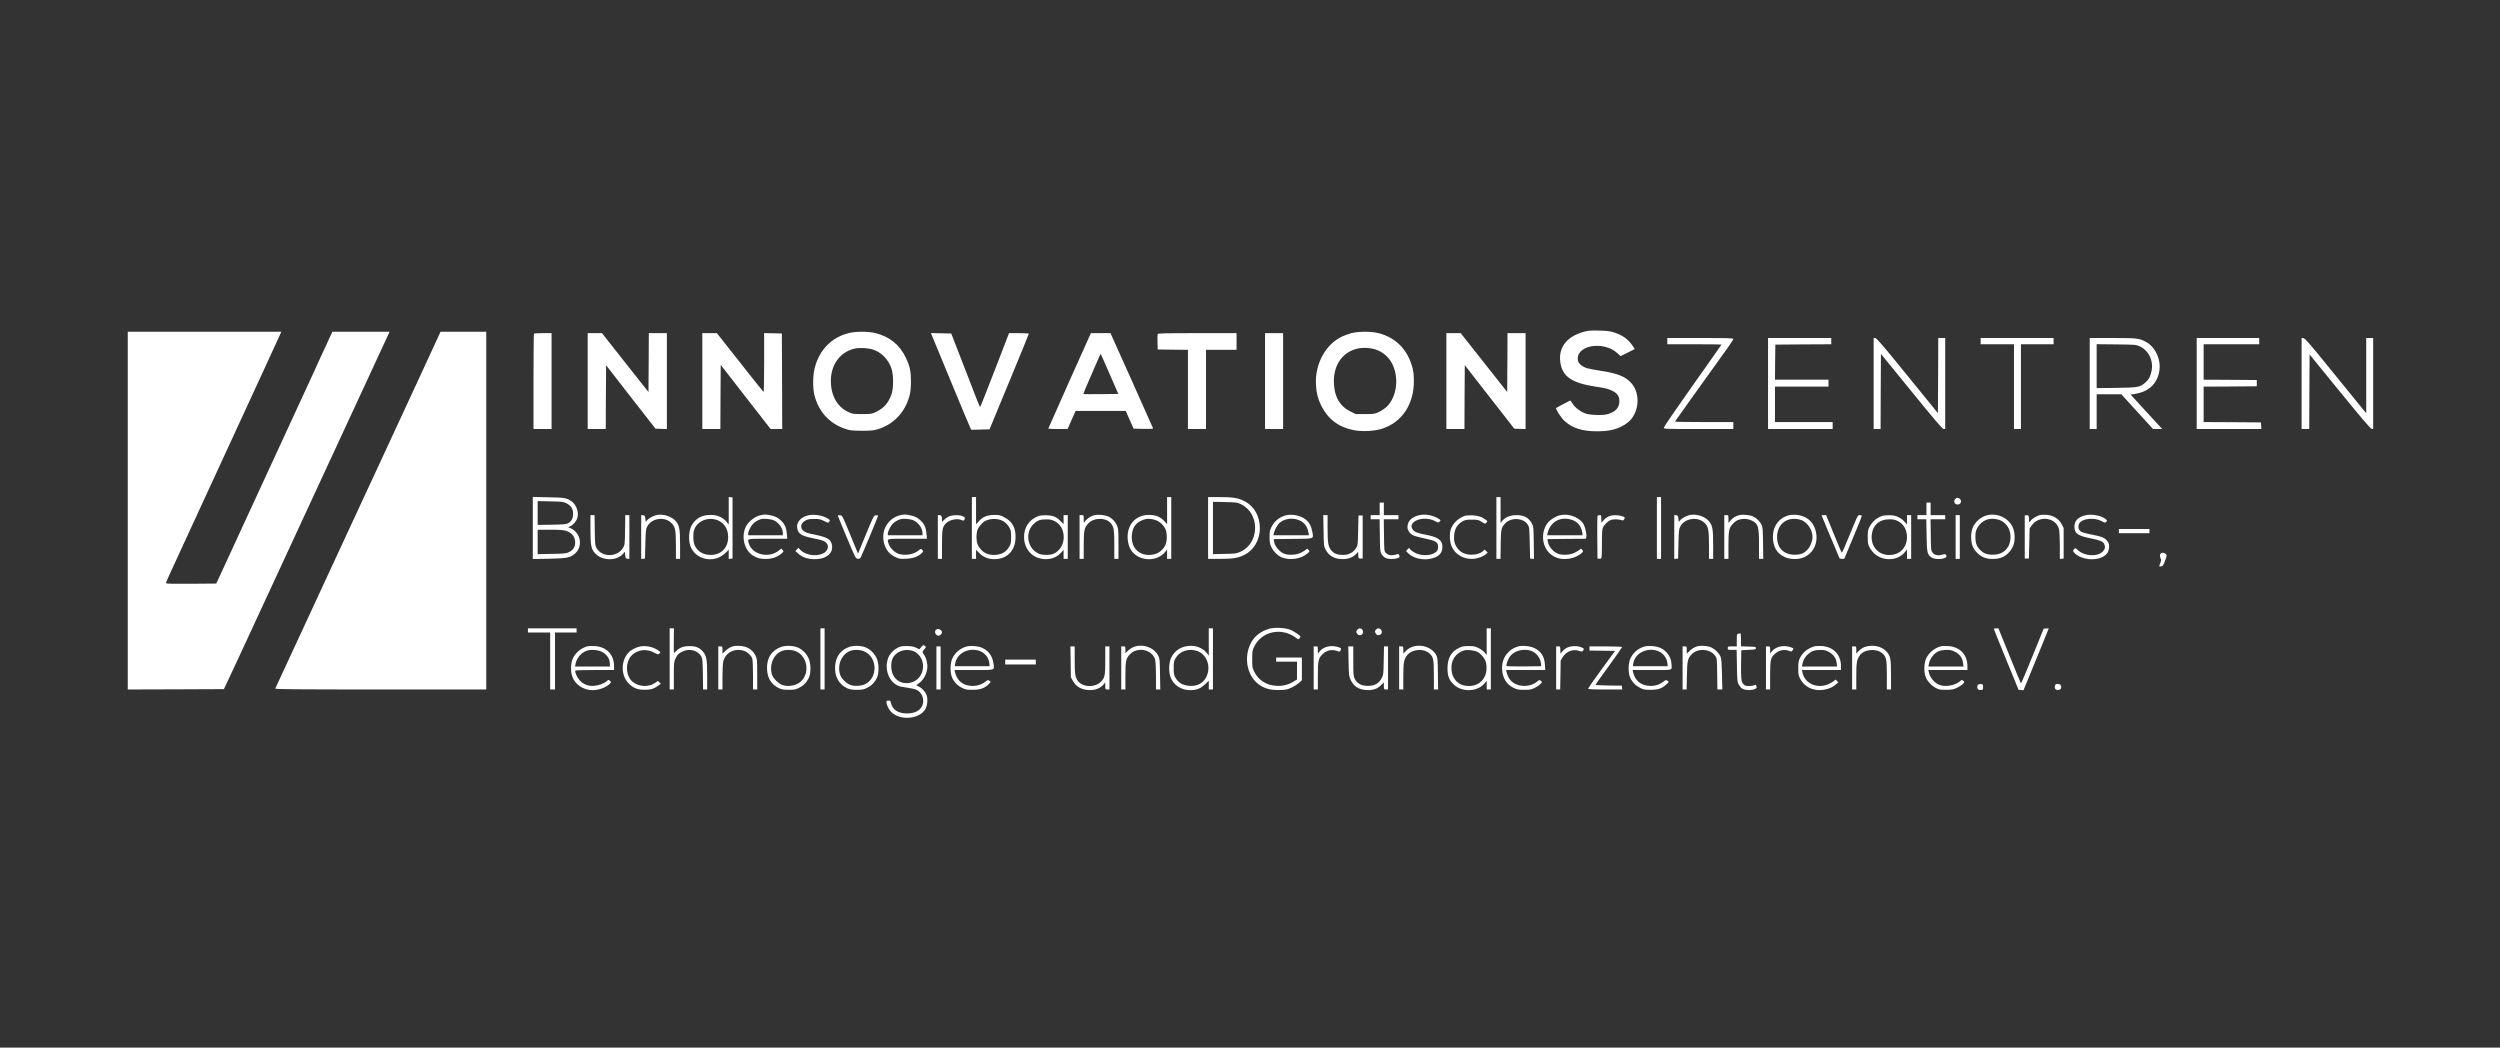 <svg width="10624" height="4452" viewBox="0 0 10624 4452" fill="none" xmlns="http://www.w3.org/2000/svg">
<rect x="0" y="0" width="10624" height="4452" fill="#333333" stroke="none"/>
<g clip-path="url(#clip0_443_93)">
<path d="M6731.11 1409.85C6658.19 1429.63 6621.88 1476.56 6630.73 1540.02C6639.29 1599.94 6679.45 1627.69 6780.42 1643.04C6826.47 1649.83 6835.92 1652.48 6856 1663.11C6874.6 1673.15 6881.68 1684.95 6881.68 1705.62C6881.68 1732.48 6865.15 1750.48 6831.79 1759.93C6811.42 1766.12 6756.8 1764.35 6737.02 1756.97C6716.06 1749.3 6693.91 1732.48 6683.58 1716.54C6678.56 1708.57 6673.84 1702.07 6672.95 1702.07C6671.18 1702.07 6615.68 1731.59 6613.02 1733.66C6609.18 1737.2 6633.09 1774.39 6648.15 1788.56C6681.51 1819.26 6724.32 1833.13 6787.21 1832.83C6843.89 1832.83 6880.8 1822.5 6914.46 1797.71C6965.53 1760.22 6974.39 1673.74 6931.87 1627.39C6906.19 1599.35 6873.12 1586.37 6799.02 1575.15C6777.17 1571.9 6752.37 1567.18 6743.81 1564.52C6723.73 1558.33 6708.38 1545.34 6705.72 1532.35C6693.62 1468 6813.48 1445.57 6873.71 1501.36L6887 1513.46L6917.11 1498.41L6947.23 1483.35L6941.91 1475.38C6922.43 1444.39 6899.1 1426.38 6863.67 1414.28C6841.83 1406.9 6833.56 1406.02 6796.07 1404.84C6760.05 1403.95 6749.71 1404.84 6731.11 1409.85Z" fill="white"/>
<path d="M542.952 2169.92V2929.98L747.256 2929.39L951.56 2928.5L977.245 2873.9C991.417 2843.79 1027.44 2766.16 1057.55 2701.22C1087.37 2636.29 1116.89 2572.53 1123.09 2559.54C1129 2546.55 1141.69 2519.4 1151.14 2499.03C1166.49 2465.68 1205.76 2380.67 1316.47 2141.88C1413.9 1932.01 1432.8 1891.28 1439.59 1876.22C1443.72 1867.37 1451.69 1849.95 1457.3 1837.85C1466.16 1818.67 1524.61 1692.63 1549.71 1638.61C1554.14 1628.87 1575.1 1583.71 1596.06 1538.25C1617.32 1492.8 1639.17 1445.27 1645.07 1432.58L1655.7 1409.85H1534.06H1412.42L1399.14 1438.49C1392.05 1454.43 1377.88 1485.12 1367.55 1506.97C1357.21 1528.51 1348.95 1546.81 1348.95 1547.11C1348.95 1547.7 1343.63 1559.8 1336.84 1574.26C1310.27 1631.23 1146.42 1986.32 1019.17 2262.9C985.807 2335.21 949.788 2413.43 938.864 2437.05L919.084 2479.85L812.208 2480.73C727.77 2481.32 705.332 2480.73 705.332 2477.78C705.332 2475.71 711.827 2460.07 719.799 2442.95C727.475 2425.83 756.999 2362.07 785.046 2301.27C812.798 2240.46 843.503 2174.05 852.951 2153.68C862.398 2133.32 874.208 2107.34 879.522 2096.12C884.836 2084.61 896.646 2058.93 906.093 2038.57C915.541 2018.2 958.645 1924.63 1002.05 1830.47C1045.44 1736.31 1105.08 1607.32 1134.02 1544.16C1163.24 1480.7 1189.23 1424.61 1191.29 1419.3L1195.43 1409.85H869.189H542.952V2169.92Z" fill="white"/>
<path d="M1842.58 1473.91C1826.35 1509.33 1794.76 1577.51 1772.61 1625.33C1750.47 1673.15 1728.92 1719.78 1724.78 1728.64C1716.52 1746.64 1651.27 1886.85 1621.45 1951.49C1610.82 1974.22 1590.45 2017.9 1576.28 2048.9C1562.11 2079.6 1544.69 2116.79 1537.9 2131.55C1531.11 2146.01 1505.72 2200.61 1481.8 2252.56C1441.65 2339.05 1371.68 2490.18 1351.9 2532.98C1347.47 2542.72 1322.97 2595.26 1297.87 2649.57C1272.78 2703.88 1233.81 2787.71 1211.66 2835.53C1189.52 2883.34 1170.63 2924.37 1169.74 2926.14C1168.56 2929.09 1259.2 2929.98 1617.32 2929.98H2066.37V2169.92V1409.85H1969.24H1872.11L1842.58 1473.91Z" fill="white"/>
<path d="M3605.44 1415.76C3533.11 1434.65 3482.92 1486.01 3462.55 1562.16C3453.99 1593.16 3453.39 1649.53 3461.07 1679.94C3478.79 1749.6 3525.14 1800.07 3591.27 1822.21C3612.82 1829.59 3619.02 1830.18 3662.13 1830.47C3703.46 1830.47 3712.02 1829.59 3731.51 1823.68C3797.94 1803.02 3846.06 1751.96 3864.95 1682.3C3869.38 1664.88 3871.15 1650.12 3871.15 1622.38C3871.45 1579.28 3866.73 1556.55 3849.6 1520.54C3823.62 1465.64 3781.4 1431.11 3721.17 1415.76C3690.17 1407.79 3635.56 1407.79 3605.44 1415.76ZM3711.73 1486.01C3747.16 1498.7 3774.91 1527.33 3788.19 1565.41C3797.64 1593.45 3797.64 1650.42 3788.19 1676.69C3774.61 1713.58 3755.72 1734.84 3722.65 1750.48C3704.05 1759.34 3701.98 1759.63 3663.6 1759.63C3624.93 1759.63 3623.16 1759.34 3603.67 1750.19C3557.61 1728.34 3531.04 1680.53 3530.75 1619.43C3530.75 1549.77 3569.72 1496.04 3631.13 1481.58C3652.38 1476.56 3690.77 1478.92 3711.73 1486.01Z" fill="white"/>
<path d="M5742.66 1415.76C5730.85 1419.01 5712.84 1425.5 5702.8 1430.22C5631.65 1464.46 5587.07 1547.99 5592.39 1637.14C5594.75 1672.56 5600.36 1694.4 5615.12 1724.51C5642.28 1780 5688.34 1815.12 5750.63 1827.52C5788.13 1835.19 5841.56 1832.54 5874.93 1821.32C5958.18 1793.58 6008.08 1718.31 6008.37 1620.9C6008.37 1594.04 6006.9 1579.87 6002.17 1561.87C5981.8 1485.71 5931.61 1434.35 5858.39 1415.76C5827.69 1407.79 5773.07 1407.79 5742.66 1415.76ZM5829.16 1480.99C5866.96 1487.78 5899.14 1511.98 5916.26 1545.63C5946.08 1604.96 5936.34 1685.25 5893.82 1727.75C5886.44 1734.84 5871.68 1745.17 5860.76 1750.19C5841.56 1759.34 5839.79 1759.63 5801.12 1759.63H5760.97L5738.53 1748.41C5691.88 1725.69 5668.56 1682.3 5668.26 1619.43C5668.26 1524.38 5738.23 1464.17 5829.16 1480.99Z" fill="white"/>
<path d="M2269.2 1417.82C2268.02 1418.71 2267.13 1510.51 2267.13 1621.49V1823.09H2305.51H2343.9V1619.43V1415.76H2307.58C2287.51 1415.76 2270.09 1416.64 2269.2 1417.82Z" fill="white"/>
<path d="M2497.42 1619.43V1823.09H2535.8H2574.18L2574.77 1687.61L2575.66 1552.13L2680.47 1687.02L2785.57 1821.62L2809.78 1822.5L2833.99 1823.39V1619.43V1415.76H2795.61H2757.23L2756.64 1540.91L2755.75 1666.06L2656.85 1540.91L2558.24 1415.76H2527.83H2497.42V1619.43Z" fill="white"/>
<path d="M2984.56 1619.43V1823.09H3022.94H3061.32L3061.91 1687.02L3062.8 1550.65L3168.79 1687.02L3274.78 1823.09H3299.28H3324.08L3323.49 1620.02L3322.6 1417.23L3285.11 1416.35L3247.32 1415.46V1541.21C3247.32 1619.72 3246.14 1666.36 3244.66 1665.18C3242.89 1664.29 3210.12 1623.26 3171.44 1574.26C3133.06 1525.27 3089.07 1469.48 3073.72 1450.29L3046.26 1415.76H3015.56H2984.56V1619.43Z" fill="white"/>
<path d="M3960.02 1425.2C3962.38 1430.52 3998.99 1519.36 4041.51 1622.38C4084.02 1725.39 4120.92 1813.65 4123.29 1818.08L4127.42 1826.34L4166.39 1825.45L4205.07 1824.57L4288.62 1622.67C4334.68 1511.69 4372.17 1419.6 4372.17 1418.12C4372.17 1416.94 4353.28 1415.76 4330.25 1415.76H4288.03L4227.8 1571.61C4194.73 1657.21 4166.69 1728.05 4165.8 1729.23C4164.62 1730.41 4158.12 1716.54 4151.33 1698.24C4144.25 1680.23 4117.09 1609.39 4090.52 1541.21L4042.39 1417.23L3999.29 1416.35L3956.18 1415.46L3960.02 1425.2Z" fill="white"/>
<path d="M4545.18 1617.65C4495.58 1728.64 4454.84 1820.44 4454.84 1821.32C4454.84 1822.21 4473.14 1823.09 4495.88 1823.09H4536.91L4553.74 1784.72L4570.87 1746.35H4677.45H4784.03L4800.56 1784.13L4817.39 1821.62L4859.31 1822.5C4892.38 1823.09 4900.94 1822.5 4899.76 1819.55C4899.17 1817.48 4858.13 1725.69 4808.83 1615.59L4719.07 1415.76H4677.45H4635.82L4545.18 1617.65ZM4715.83 1590.2L4752.44 1674.03L4678.33 1674.92C4637.88 1675.21 4603.93 1675.21 4603.64 1674.62C4603.05 1674.03 4616.92 1640.38 4634.93 1599.65C4652.65 1558.92 4669.18 1520.54 4671.84 1514.64C4674.2 1508.44 4677.15 1504.01 4678.04 1504.9C4678.92 1505.79 4695.75 1544.16 4715.83 1590.2Z" fill="white"/>
<path d="M4919.54 1419.89C4918.65 1422.25 4918.36 1437.9 4918.95 1454.72L4919.84 1485.12L4984.2 1486.01L5048.26 1486.6V1654.85V1823.09H5086.64H5125.02V1654.85V1486.6H5189.98H5254.93V1451.18V1415.76H5088.12C4947 1415.76 4921.02 1416.35 4919.54 1419.89Z" fill="white"/>
<path d="M5375.98 1619.43V1823.09H5414.36H5452.74V1619.43V1415.76H5414.36H5375.98V1619.43Z" fill="white"/>
<path d="M6146.54 1619.43V1823.09H6184.92H6223.3L6223.89 1687.61L6224.78 1551.83L6329.88 1686.72L6434.99 1821.62L6458.9 1822.5L6483.11 1823.39V1619.43V1415.76H6444.73H6406.35L6405.76 1540.91L6404.88 1665.77L6306.27 1540.91L6207.36 1415.76H6176.95H6146.54V1619.43Z" fill="white"/>
<path d="M7085.4 1449.7V1462.99H7200.54C7264.01 1462.99 7315.68 1463.58 7315.68 1464.17C7315.68 1465.05 7260.47 1543.27 7193.16 1638.32C7125.84 1733.36 7070.63 1813.94 7070.63 1817.19C7070.63 1823.09 7071.82 1823.09 7218.25 1823.09H7365.87V1808.33V1793.58H7241.87C7173.67 1793.58 7117.87 1792.69 7117.87 1791.8C7117.87 1790.62 7215.89 1653.37 7342.84 1476.86C7355.54 1459.15 7365.87 1442.91 7365.87 1440.55C7365.87 1437.01 7344.32 1436.42 7225.63 1436.42H7085.4V1449.7Z" fill="white"/>
<path d="M7513.49 1629.76V1823.09H7650.77H7788.06V1808.33V1793.58H7665.54H7543.01V1718.31V1643.04H7656.68H7770.35V1628.28V1613.52H7656.68H7543.01L7543.6 1538.84L7544.49 1464.46L7663.47 1463.58L7782.15 1462.99V1449.7V1436.42H7647.82H7513.49V1629.76Z" fill="white"/>
<path d="M7962.25 1629.76V1823.09H7977.01H7991.77L7992.36 1663.41L7993.25 1504.01L8123.15 1663.41C8224.42 1787.97 8254.53 1823.09 8259.85 1823.09H8266.34V1629.76V1436.42H8251.58H8236.82L8236.23 1596.11L8235.34 1755.79L8105.74 1596.11C8001.22 1467.41 7974.65 1436.42 7969.04 1436.42H7962.25V1629.76Z" fill="white"/>
<path d="M8416.91 1449.7V1462.99H8487.77H8558.63V1643.04V1823.09H8573.39H8588.15V1643.04V1462.99H8657.53H8726.91V1449.7V1436.42H8571.91H8416.91V1449.7Z" fill="white"/>
<path d="M8880.43 1629.76V1823.09H8895.2H8909.96V1749.3V1675.51H8962.51H9014.77L9082.08 1749.3L9149.39 1823.09H9169.18H9188.66L9179.51 1813.35C9174.49 1808.33 9144.38 1775.28 9112.49 1740.45L9054.33 1676.98L9075.29 1673.44C9131.98 1664 9167.4 1630.05 9176.26 1576.92C9184.23 1528.51 9159.73 1474.79 9119.58 1452.95C9091.23 1437.6 9082.08 1436.42 8977.27 1436.42H8880.43V1629.76ZM9091.82 1471.25C9131.09 1488.96 9152.35 1532.65 9143.19 1576.92C9138.18 1600.24 9131.09 1613.82 9116.33 1626.21C9093.59 1645.7 9086.51 1646.88 8993.51 1648.35L8909.96 1649.24V1555.96V1462.69L8993.51 1463.58C9073.22 1464.46 9077.36 1464.76 9091.82 1471.25Z" fill="white"/>
<path d="M9335.1 1629.76V1823.09H9472.68H9609.96L9609.08 1808.92L9608.19 1795.05L9486.55 1794.17L9364.62 1793.58V1718.31V1643.04L9477.7 1642.45L9590.48 1641.56V1628.28V1615L9477.7 1614.11L9364.62 1613.52V1538.25V1462.99H9482.72H9600.81V1449.7V1436.42H9467.95H9335.1V1629.76Z" fill="white"/>
<path d="M9780.91 1629.46V1823.09H9797.14H9813.38L9813.97 1664.88L9814.86 1506.38L9943.29 1664C10033 1774.09 10073.8 1821.91 10078.5 1822.5L10085 1823.39V1630.05V1436.42H10070.2H10055.5V1596.11V1756.09L10030.4 1725.39C10016.8 1708.57 9958.64 1636.84 9901.07 1566.29C9815.45 1460.62 9795.37 1437.6 9788.88 1437.01L9780.91 1436.12V1629.46Z" fill="white"/>
<path d="M2264.18 2243.71V2375.65L2332.97 2374.47C2412.39 2372.7 2425.38 2370.04 2446.05 2349.97C2477.93 2319.57 2467.01 2263.78 2425.68 2245.19L2414.46 2240.17L2423.61 2236.33C2435.12 2231.61 2448.7 2215.96 2453.13 2202.09C2461.1 2177.89 2449.59 2144.24 2428.04 2129.77C2407.67 2115.9 2399.4 2114.43 2330.02 2113.25L2264.18 2111.77V2243.71ZM2406.78 2138.63C2426.27 2148.08 2435.42 2162.24 2435.42 2183.2C2435.42 2202.68 2428.33 2215.96 2414.16 2223.64C2405.9 2228.07 2395.27 2228.95 2344.78 2229.84L2284.85 2230.72V2180.25V2129.48L2338.88 2130.66C2388.18 2131.55 2393.79 2132.14 2406.78 2138.63ZM2404.71 2255.52C2430.1 2263.49 2444.28 2281.2 2444.28 2305.4C2444.28 2324.59 2436.01 2337.28 2418.3 2346.13C2405.3 2352.33 2399.99 2352.92 2344.78 2353.81L2284.85 2354.99V2303.04V2251.09H2337.4C2376.08 2251.09 2394.09 2252.27 2404.71 2255.52Z" fill="white"/>
<path d="M3096.75 2170.21V2228.66L3086.42 2216.26C3070.77 2198.25 3048.63 2188.51 3022.35 2188.22C2983.08 2187.63 2955.92 2202.68 2938.8 2233.67C2927.58 2254.34 2924.92 2291.82 2932.89 2317.21C2952.67 2380.37 3037.11 2397.49 3084.94 2347.91L3096.75 2336.1V2355.58V2375.36L3105.02 2374.47L3112.99 2373.59V2243.71V2113.84L3105.02 2112.95L3096.75 2112.06V2170.21ZM3054.53 2213.01C3079.62 2225.11 3094.09 2250.2 3094.39 2281.79C3094.68 2327.24 3064.86 2358.24 3020.28 2358.24C2986.92 2358.24 2960.64 2341.41 2950.61 2313.37C2945.59 2298.91 2944.7 2269.39 2949.13 2254.34C2960.94 2213.01 3012.61 2192.94 3054.53 2213.01Z" fill="white"/>
<path d="M4130.08 2243.71V2375.06H4138.93H4147.79V2355.87V2336.39L4162.55 2351.15C4179.68 2368.27 4200.05 2376.24 4226.03 2376.24C4277.99 2375.95 4312.53 2342.59 4315.49 2289.76C4318.14 2245.19 4302.79 2215.96 4267.95 2198.25C4250.24 2189.1 4245.51 2187.92 4225.14 2188.22C4195.91 2188.22 4175.84 2196.48 4159.6 2215.08L4147.79 2228.36V2170.21V2112.36H4138.93H4130.08V2243.71ZM4256.73 2211.54C4270.31 2217.14 4282.42 2228.66 4290.39 2243.71C4295.7 2253.16 4296.89 2260.53 4296.89 2282.08C4296.89 2303.63 4295.7 2311.01 4290.39 2320.45C4276.81 2345.84 4255.55 2357.94 4224.55 2358.24C4200.64 2358.53 4182.92 2351.15 4168.16 2334.62C4154.88 2319.86 4149.56 2305.11 4149.56 2282.08C4149.56 2272.34 4151.33 2259.35 4153.4 2252.86C4157.83 2239.58 4174.66 2220.1 4186.47 2213.9C4207.13 2203.57 4234.89 2202.39 4256.73 2211.54Z" fill="white"/>
<path d="M4959.69 2169.92V2227.48L4947.88 2214.49C4931.05 2196.19 4910.98 2188.22 4882.34 2188.22C4824.77 2187.92 4787.27 2231.61 4792.29 2292.41C4794.65 2320.75 4805.87 2343.18 4825.06 2357.65C4862.85 2386.28 4920.43 2381.55 4949.36 2347.9L4959.69 2335.51V2355.28V2375.06H4968.55H4977.41V2243.71V2112.36H4968.55H4959.69V2169.92ZM4916 2212.13C4931.05 2218.92 4943.16 2230.43 4951.72 2246.66C4960.58 2263.19 4960.58 2300.68 4951.72 2317.5C4937.25 2344.66 4913.93 2358.24 4882.64 2358.24C4835.1 2358.24 4805.28 2323.11 4810.01 2272.64C4813.55 2235.74 4831.56 2215.37 4869.64 2205.63C4879.98 2202.98 4903.01 2206.22 4916 2212.13Z" fill="white"/>
<path d="M5133.88 2243.71V2375.06H5180.53C5236.03 2375.06 5259.06 2371.81 5283.57 2360.3C5333.17 2337.57 5360.62 2282.67 5352.36 2223.93C5346.16 2179.95 5322.83 2146.3 5286.22 2128.59C5259.65 2115.61 5238.4 2112.36 5180.53 2112.36H5133.88V2243.71ZM5272.64 2142.17C5354.42 2180.54 5354.13 2306.58 5272.05 2344.36C5254.34 2352.63 5251.39 2352.92 5204.15 2353.81L5154.55 2354.99V2243.71V2132.43L5205.63 2133.61C5252.86 2134.5 5257.59 2135.09 5272.64 2142.17Z" fill="white"/>
<path d="M6359.11 2243.71V2375.06H6367.68H6376.53L6377.42 2313.66C6378.3 2248.43 6379.48 2242.53 6395.72 2225.11C6420.52 2197.37 6473.96 2200.02 6492.26 2229.54C6499.06 2240.17 6499.35 2244 6500.83 2307.17L6502.3 2373.58L6510.57 2374.47L6518.84 2375.36L6517.95 2306.58C6517.06 2242.82 6516.47 2236.92 6510.57 2226C6496.69 2199.73 6477.21 2189.1 6444.14 2189.1C6418.75 2189.1 6397.49 2197.66 6384.8 2212.42L6376.83 2222.16V2167.26V2112.36H6367.97H6359.11V2243.71Z" fill="white"/>
<path d="M7041.11 2243.71V2375.06H7049.97H7058.83V2243.71V2112.36H7049.97H7041.11V2243.71Z" fill="white"/>
<path d="M8309.45 2120.03C8302.66 2126.53 8303.54 2138.04 8310.92 2141.88C8326.28 2150.14 8341.04 2133.61 8329.82 2121.21C8323.32 2114.13 8315.65 2113.54 8309.45 2120.03Z" fill="white"/>
<path d="M5863.12 2162.54V2189.1H5843.93H5824.74V2197.96V2206.81H5843.63H5862.82L5863.71 2275.29C5864.59 2338.16 5865.18 2344.95 5870.5 2354.4C5874.04 2360.01 5880.83 2367.09 5886.15 2370.04C5897.07 2376.54 5921.87 2377.42 5938.11 2372.11C5947.26 2369.16 5948.74 2367.68 5946.96 2362.37C5944.31 2353.22 5944.31 2353.22 5929.84 2357.35C5912.72 2362.07 5898.55 2359.42 5889.39 2349.68C5882.31 2342.3 5882.31 2341.41 5881.42 2274.41L5880.54 2206.81H5911.54H5942.83V2197.96V2189.1H5911.83H5880.83V2162.54V2135.97H5871.97H5863.12V2162.54Z" fill="white"/>
<path d="M8186.63 2162.54V2189.1H8167.44H8148.25V2197.96V2206.81H8167.14H8186.04L8187.22 2273.82C8188.1 2349.38 8190.17 2357.65 8209.07 2369.45C8220.88 2376.54 8244.5 2378.01 8261.32 2372.4C8272.25 2368.57 8274.31 2365.32 8269.59 2357.65C8267.52 2354.4 8264.57 2354.4 8252.17 2357.35C8233.57 2362.37 8220.58 2359.12 8212.02 2347.61C8206.11 2339.64 8205.82 2334.92 8204.93 2272.93L8204.05 2206.81H8235.05H8266.34V2197.96V2189.1H8235.34H8204.34V2162.54V2135.97H8195.49H8186.63V2162.54Z" fill="white"/>
<path d="M2784.68 2190.28C2768.45 2195.6 2752.21 2205.93 2747.48 2213.6C2744.24 2219.51 2743.94 2218.92 2742.47 2205.34C2740.99 2191.76 2740.4 2190.58 2733.02 2189.69L2724.75 2188.81V2282.08V2375.36L2733.02 2374.47L2740.99 2373.58L2742.47 2311.6C2743.94 2254.04 2744.53 2248.73 2750.73 2236.92C2769.63 2201.5 2824.54 2193.83 2853.47 2222.75C2869.71 2238.99 2872.37 2252.56 2872.37 2320.45V2375.06H2881.23H2890.08V2317.5C2890.08 2251.97 2887.43 2235.15 2874.44 2217.73C2856.43 2193.83 2813.91 2180.84 2784.68 2190.28Z" fill="white"/>
<path d="M3233.44 2189.1C3208.94 2194.12 3180.89 2215.37 3169.67 2237.81C3148.42 2280.61 3163.47 2339.64 3201.26 2361.78C3219.57 2372.4 3230.79 2375.36 3254.7 2375.36C3279.8 2375.36 3303.41 2367.39 3319.95 2353.22C3331.17 2343.48 3331.46 2343.18 3325.85 2337.28L3320.54 2331.08L3309.61 2339.64C3267.4 2373.58 3196.83 2357.35 3182.66 2310.42C3176.17 2287.99 3169.97 2289.46 3262.38 2289.46H3345.63L3343.86 2269.09C3341.8 2244 3335.89 2229.25 3321.72 2214.78C3307.84 2200.32 3294.56 2193.53 3272.41 2189.4C3253.22 2185.86 3251.16 2185.86 3233.44 2189.1ZM3290.42 2212.13C3311.98 2223.05 3327.03 2246.07 3327.03 2267.91V2274.7H3253.22H3179.41V2267.91C3179.71 2258.47 3190.34 2236.33 3199.49 2226.59C3207.76 2218.03 3219.57 2210.65 3232.56 2206.52C3245.25 2202.39 3277.43 2205.34 3290.42 2212.13Z" fill="white"/>
<path d="M3438.63 2189.1C3405.57 2195.01 3383.72 2218.33 3387.56 2243.12C3391.4 2268.5 3404.98 2277.36 3456.35 2287.69C3498.57 2296.25 3504.47 2298.61 3513.03 2309.24C3518.05 2315.44 3518.94 2319.86 3517.76 2327.83C3511.85 2364.73 3435.68 2370.93 3401.73 2337.28L3392.87 2328.13L3386.38 2334.92L3379.88 2341.71L3393.17 2353.51C3411.18 2369.16 3433.61 2376.54 3464.61 2376.24C3515.39 2375.65 3545.21 2347.31 3533.99 2309.83C3527.79 2289.17 3511.26 2281.49 3445.72 2268.5C3423.58 2264.37 3409.7 2255.81 3405.86 2244.3C3402.02 2232.2 3407.93 2220.69 3422.39 2212.42C3432.73 2206.52 3438.93 2205.34 3459.89 2205.34C3482.03 2205.34 3487.05 2206.52 3502.4 2214.19C3518.94 2222.46 3519.82 2222.75 3523.66 2217.14C3528.98 2209.77 3525.73 2206.52 3504.77 2197.07C3485.87 2188.81 3459.3 2185.56 3438.63 2189.1Z" fill="white"/>
<path d="M3826.87 2189.1C3799.12 2194.71 3774.32 2214.78 3761.62 2242.23C3750.4 2266.14 3750.7 2298.61 3762.51 2324.29C3771.96 2345.54 3784.95 2357.94 3807.68 2368.57C3821.85 2375.06 3826.57 2375.65 3850.78 2374.47C3880.6 2373.29 3903.63 2364.73 3917.51 2349.97C3924 2342.89 3924.3 2342.3 3919.28 2336.98C3913.96 2331.08 3913.67 2331.08 3903.04 2339.64C3882.37 2356.47 3847.24 2362.07 3818.9 2353.81C3802.96 2349.09 3781.11 2327.24 3776.38 2311.3C3769.59 2287.69 3763.1 2289.46 3855.8 2289.46H3939.06L3937.29 2269.1C3935.22 2244.01 3929.32 2229.25 3915.15 2214.78C3901.27 2200.32 3887.98 2193.53 3865.84 2189.4C3846.65 2185.86 3844.58 2185.86 3826.87 2189.1ZM3883.85 2212.13C3905.4 2223.05 3920.46 2246.07 3920.46 2267.91V2274.7H3846.65H3772.84V2267.91C3773.14 2258.47 3783.77 2236.33 3792.92 2226.59C3801.18 2218.03 3812.99 2210.65 3825.98 2206.52C3838.68 2202.39 3870.86 2205.34 3883.85 2212.13Z" fill="white"/>
<path d="M4651.76 2189.1C4635.23 2193.24 4625.19 2199.43 4614.56 2211.24L4605.41 2221.87V2205.34C4605.41 2189.4 4605.41 2189.1 4596.55 2189.1H4587.69V2282.08V2375.06H4596.55H4605.41V2317.8C4605.41 2252.57 4607.77 2241.94 4625.48 2223.64C4650.87 2197.66 4703.72 2199.14 4722.91 2226.59C4733.84 2242.53 4735.31 2253.45 4735.31 2314.85V2375.06H4744.17H4753.03V2310.71C4753.03 2252.57 4752.44 2245.48 4746.83 2233.38C4739.15 2215.96 4724.98 2201.5 4709.63 2194.71C4694.27 2188.22 4666.82 2185.56 4651.76 2189.1Z" fill="white"/>
<path d="M5468.38 2189.1C5440.04 2195.01 5417.01 2212.72 5403.73 2238.4C5396.05 2253.75 5395.17 2258.47 5395.17 2282.08C5395.17 2303.63 5396.64 2311.6 5402.25 2324C5409.93 2341.41 5430 2361.48 5445.95 2368.27C5481.08 2382.73 5528.02 2375.95 5556.07 2352.04C5566.4 2343.18 5566.4 2343.18 5560.79 2336.98C5555.18 2330.78 5554.89 2330.78 5548.98 2336.39C5545.44 2339.64 5535.4 2345.54 5526.55 2349.68C5507.06 2358.83 5474.29 2360.3 5456.28 2352.63C5435.61 2344.07 5416.42 2319.86 5414.06 2299.79L5412.88 2290.94L5494.66 2290.05C5588.55 2289.17 5582.35 2291.53 5576.74 2259.65C5572.31 2235.44 5564.93 2221.57 5549.87 2208.58C5530.38 2192.05 5495.25 2183.79 5468.38 2189.1ZM5512.97 2207.99C5539.83 2215.96 5555.18 2233.97 5560.5 2263.49L5562.57 2274.7H5486.98H5411.4L5413.18 2266.44C5416.72 2250.2 5429.71 2227.77 5439.75 2220.1C5459.82 2204.75 5486.98 2200.32 5512.97 2207.99Z" fill="white"/>
<path d="M6037.31 2188.22C6001.88 2194.12 5981.21 2213.01 5981.21 2239.87C5981.21 2253.45 5990.66 2267.62 6004.83 2274.7C6011.33 2277.95 6032.58 2283.85 6051.77 2287.69C6101.08 2297.73 6111.12 2303.63 6111.12 2322.52C6111.12 2338.16 6107.28 2344.36 6092.52 2352.04C6073.03 2362.07 6038.19 2361.48 6016.05 2350.56C6006.6 2345.84 5996.56 2339.05 5993.61 2335.21L5988 2328.13L5981.51 2334.92L5975.01 2342L5985.94 2352.63C6005.72 2371.81 6042.92 2380.96 6075.98 2375.06C6111.71 2368.57 6129.42 2352.33 6129.72 2325.47C6130.01 2295.36 6112.59 2282.38 6057.38 2272.05C6023.43 2265.85 6010.74 2260.53 6003.65 2250.5C5979.15 2215.96 6048.82 2189.1 6097.53 2214.19C6112 2221.87 6112.3 2221.87 6117.91 2216.26C6123.52 2210.36 6123.52 2210.36 6109.34 2202.09C6088.97 2189.99 6059.45 2184.38 6037.31 2188.22Z" fill="white"/>
<path d="M6631.32 2189.1C6612.72 2192.94 6589.99 2206.52 6578.47 2220.39C6547.18 2259.06 6551.02 2320.45 6587.04 2352.92C6604.75 2368.57 6624.83 2375.95 6651.1 2375.65C6674.13 2375.36 6695.09 2368.86 6712.51 2357.05C6728.45 2345.84 6729.93 2343.48 6723.44 2336.39C6718.42 2330.78 6718.12 2330.78 6712.22 2336.39C6708.67 2339.64 6698.64 2345.54 6689.78 2349.68C6670.29 2358.83 6637.52 2360.3 6619.51 2352.63C6598.85 2344.07 6579.66 2319.86 6577.29 2299.79L6576.11 2290.94L6657.6 2290.05L6739.38 2289.46L6741.15 2282.38C6743.51 2272.93 6737.61 2243.41 6730.82 2230.13C6715.46 2200.02 6669.7 2181.13 6631.32 2189.1ZM6677.38 2208.29C6703.36 2215.96 6719.01 2234.26 6723.73 2262.01L6725.8 2274.7H6650.22H6574.64L6576.41 2266.44C6587.63 2218.03 6629.26 2194.12 6677.38 2208.29Z" fill="white"/>
<path d="M7174.85 2190.28C7158.61 2195.6 7142.38 2205.93 7137.65 2213.6C7134.41 2219.51 7134.11 2218.92 7132.63 2205.34C7131.16 2191.76 7130.57 2190.58 7123.19 2189.69L7114.92 2188.81V2282.08V2375.36L7123.19 2374.47L7131.16 2373.58L7132.63 2311.6C7134.11 2254.04 7134.7 2248.73 7140.9 2236.92C7159.21 2202.68 7212.64 2194.12 7242.17 2220.69C7259.59 2236.63 7262.54 2250.2 7262.54 2318.09V2375.06H7271.4H7280.25V2315.14C7280.25 2246.66 7277.6 2232.79 7261.36 2213.6C7243.05 2192.35 7202.31 2181.13 7174.85 2190.28Z" fill="white"/>
<path d="M7391.56 2189.1C7375.02 2193.24 7364.99 2199.43 7354.36 2211.24L7345.2 2221.87V2205.34C7345.2 2189.4 7345.2 2189.1 7336.35 2189.1H7327.49V2282.08V2375.06H7336.35H7345.2V2320.16C7345.2 2252.86 7347.27 2242.82 7365.87 2224.23C7377.09 2213.01 7382.7 2209.77 7396.28 2206.81C7414.59 2203.27 7429.94 2205.04 7445.58 2212.72C7471.57 2226 7474.81 2236.92 7475.11 2313.67V2375.06H7484.26H7493.12L7492.23 2307.76C7491.35 2250.5 7490.46 2239.28 7486.03 2230.13C7478.65 2215.37 7463.89 2200.91 7450.01 2194.71C7435.25 2188.22 7406.32 2185.56 7391.56 2189.1Z" fill="white"/>
<path d="M7604.13 2189.1C7560.14 2200.32 7534.16 2234.86 7534.16 2281.79C7534.16 2317.5 7547.15 2344.95 7571.95 2360.6C7589.66 2371.81 7604.72 2375.65 7629.52 2375.65C7693.88 2375.06 7734.33 2316.03 7714.55 2251.09C7703.03 2213.31 7673.8 2190.87 7631.58 2187.63C7622.73 2187.04 7610.33 2187.63 7604.13 2189.1ZM7659.93 2212.13C7684.14 2224.52 7702.44 2254.34 7702.44 2282.08C7702.44 2298.91 7693.58 2321.93 7682.37 2334.33C7667.31 2351.15 7652.55 2357.35 7627.16 2357.35C7580.21 2357.35 7552.17 2329.31 7551.87 2282.08C7551.87 2234.26 7584.64 2202.09 7630.11 2205.04C7640.15 2205.63 7653.14 2208.59 7659.93 2212.13Z" fill="white"/>
<path d="M8446.73 2189.1C8420.46 2194.71 8395.66 2215.08 8383.85 2240.76C8374.1 2262.01 8374.1 2302.15 8384.14 2324.29C8393 2344.07 8415.14 2364.14 8434.92 2370.63C8455.59 2377.72 8485.41 2376.83 8506.37 2369.16C8528.51 2360.89 8549.47 2338.16 8557.15 2314.55C8564.53 2290.94 8562.17 2257.88 8552.13 2237.81C8532.35 2199.73 8489.84 2180.25 8446.73 2189.1ZM8493.38 2208.58C8514.05 2214.49 8532.35 2232.79 8539.44 2254.04C8547.11 2276.77 8544.46 2305.7 8533.24 2324C8520.25 2344.95 8501.35 2355.58 8473.89 2357.06C8447.62 2358.24 8431.38 2352.92 8416.32 2338.46C8400.08 2322.52 8394.77 2309.24 8394.77 2282.08C8394.77 2261.42 8395.95 2256.4 8403.33 2242.82C8421.64 2210.06 8455.29 2197.07 8493.38 2208.58Z" fill="white"/>
<path d="M8668.75 2188.81C8655.76 2192.05 8633.03 2205.93 8629.48 2212.72C8624.46 2221.87 8621.81 2219.8 8622.69 2207.4C8623.28 2193.24 8620.33 2188.22 8611.47 2189.69L8604.39 2190.58V2282.08V2373.58H8613.25H8622.1L8623.58 2309.53L8625.06 2245.78L8633.91 2232.79C8665.8 2187.92 8739.31 2199.14 8750.24 2250.5C8752.01 2259.06 8753.48 2290.64 8753.48 2320.75V2375.36L8761.75 2374.47L8769.72 2373.58V2308.65V2243.71L8761.75 2228.36C8748.76 2203.86 8726.32 2189.99 8695.03 2187.63C8685.87 2187.04 8674.06 2187.63 8668.75 2188.81Z" fill="white"/>
<path d="M8861.24 2189.99C8829.95 2197.96 8815.48 2213.01 8815.48 2237.81C8815.48 2266.73 8829.06 2276.77 8884.27 2287.69C8924.72 2295.66 8937.12 2300.97 8942.14 2312.19C8947.75 2324.59 8945.98 2333.74 8935.64 2344.07C8913.21 2366.5 8860.36 2364.14 8832.02 2339.34C8819.91 2328.42 8819.03 2328.13 8814.3 2333.44C8807.81 2340.53 8808.4 2343.18 8817.85 2352.04C8845.6 2378.31 8902.87 2384.8 8937.12 2365.62C8953.95 2356.17 8960.74 2345.84 8962.51 2327.24C8963.4 2314.26 8962.51 2309.83 8956.61 2301.56C8946.57 2286.21 8934.76 2280.9 8894.61 2272.93C8854.16 2264.96 8844.71 2262.01 8837.63 2254.04C8830.24 2245.78 8831.13 2228.36 8839.4 2219.8C8856.23 2202.09 8902.87 2199.43 8930.92 2214.49C8944.8 2222.16 8945.98 2222.46 8950.7 2217.44C8955.43 2212.72 8955.13 2211.83 8946.86 2205.04C8928.85 2190.58 8887.82 2183.2 8861.24 2189.99Z" fill="white"/>
<path d="M2509.23 2249.02C2509.23 2317.8 2512.18 2333.15 2528.71 2351.15C2557.65 2383.33 2618.17 2385.1 2646.51 2354.69L2655.37 2344.95L2656.85 2359.42C2658.32 2372.11 2659.21 2373.59 2666.59 2374.47L2674.56 2375.36V2282.38V2189.1H2666H2657.14L2656.26 2251.68C2655.37 2311.89 2655.08 2315.14 2648.28 2326.95C2624.37 2368.57 2558.53 2369.75 2535.21 2329.31C2528.71 2318.09 2528.42 2313.96 2527.53 2253.16L2526.65 2189.1H2517.79H2509.23V2249.02Z" fill="white"/>
<path d="M3560.27 2191.17C3560.57 2192.35 3577.39 2233.97 3598.36 2283.56C3635.56 2372.7 3636.15 2373.58 3645.3 2374.47C3652.09 2375.06 3655.04 2373.88 3657.7 2368.86C3663.6 2358.24 3731.51 2194.71 3731.51 2191.76C3731.51 2189.99 3727.37 2189.1 3722.36 2189.69C3713.2 2190.58 3712.91 2191.17 3679.55 2271.75L3646.18 2352.92L3641.46 2341.12C3638.8 2334.62 3623.75 2298.02 3608.1 2259.94C3579.46 2190.58 3579.46 2190.58 3570.01 2189.69C3564.7 2189.1 3560.27 2189.69 3560.27 2191.17Z" fill="white"/>
<path d="M3985.41 2282.08V2375.06H3994.27H4003.13V2314.55C4003.13 2249.91 4004.9 2239.87 4018.77 2225.11C4034.13 2208.58 4067.49 2201.21 4087.27 2210.36C4093.76 2213.31 4095.53 2213.01 4097.9 2209.47C4102.62 2201.8 4100.85 2197.66 4090.22 2193.24C4077.82 2188.22 4053.61 2187.92 4037.67 2192.65C4031.17 2194.71 4020.54 2201.21 4014.34 2207.11L4003.13 2217.73V2207.99C4003.13 2193.83 4000.47 2189.1 3992.5 2189.1H3985.41V2282.08Z" fill="white"/>
<path d="M4412.62 2193.24C4371.88 2207.99 4348.85 2244.6 4352.1 2289.76C4355.93 2341.41 4394.31 2376.83 4445.98 2376.24C4470.78 2375.65 4492.33 2366.8 4507.98 2349.68L4519.79 2336.69V2355.88V2375.06H4528.65H4537.5V2282.08V2189.1H4528.65H4519.79V2208.29V2227.18L4505.62 2213.01C4496.76 2204.16 4486.43 2197.07 4476.98 2194.12C4459.86 2188.22 4428.27 2187.92 4412.62 2193.24ZM4480.23 2213.9C4505.32 2225.71 4520.08 2250.5 4520.38 2282.08C4520.68 2314.26 4503.26 2342 4475.8 2353.81C4461.33 2359.71 4429.74 2359.71 4414.98 2353.22C4364.79 2331.67 4353.57 2260.83 4394.9 2224.52C4410.85 2210.65 4420 2207.4 4445.98 2207.11C4460.45 2206.81 4469.01 2208.59 4480.23 2213.9Z" fill="white"/>
<path d="M5624.57 2254.63C5625.45 2319.57 5625.75 2320.75 5633.42 2335.8C5647.59 2362.37 5671.51 2375.95 5705.17 2375.95C5729.37 2376.24 5749.45 2368.57 5763.03 2354.1L5771.59 2344.95L5771.89 2354.69C5772.48 2373.29 5772.77 2373.58 5781.93 2373.58H5790.78V2282.08V2190.58H5781.93H5773.07L5771.59 2254.04C5770.12 2316.91 5770.12 2317.5 5762.15 2329.9C5750.34 2348.2 5731.44 2357.94 5708.71 2358.24C5684.2 2358.53 5670.62 2353.51 5658.52 2339.94C5644.35 2324.29 5641.69 2308.65 5641.69 2243.71V2189.1H5632.54H5623.38L5624.57 2254.63Z" fill="white"/>
<path d="M6226.26 2191.76C6197.92 2200.91 6174 2223.64 6165.44 2248.73C6158.35 2270.57 6160.72 2306.88 6171.05 2326.65C6186.4 2356.76 6217.7 2375.06 6254.31 2375.06C6275.56 2375.06 6299.18 2367.39 6313.35 2355.87L6322.21 2348.5L6315.71 2342L6308.92 2335.51L6302.43 2341.71C6291.51 2351.74 6274.09 2357.35 6253.71 2357.35C6221.53 2357.35 6197.92 2343.18 6185.81 2316.91C6179.61 2303.33 6178.43 2297.43 6179.32 2277.95C6180.79 2249.32 6190.83 2230.72 6212.68 2217.14C6226.26 2208.88 6229.51 2208.29 6254.31 2208.29C6279.7 2208.29 6282.35 2208.88 6296.52 2217.73C6311.29 2226.89 6311.58 2226.89 6316.6 2220.98C6321.91 2215.37 6321.91 2215.08 6314.83 2209.47C6297.71 2196.48 6281.47 2190.87 6257.26 2189.99C6244.27 2189.69 6230.39 2190.28 6226.26 2191.76Z" fill="white"/>
<path d="M6788.68 2192.94C6787.8 2195.01 6787.5 2236.33 6787.8 2285.03L6788.68 2373.59L6795.77 2374.47C6799.61 2375.06 6804.04 2373.88 6805.22 2371.52C6806.69 2369.45 6807.87 2341.41 6807.58 2309.53C6807.58 2260.83 6808.46 2249.61 6812.3 2240.76C6817.91 2229.25 6834.15 2213.9 6845.37 2209.47C6855.11 2205.93 6879.32 2206.22 6889.65 2210.06C6896.45 2212.42 6898.51 2212.13 6901.46 2207.7C6903.53 2205.04 6905.01 2201.21 6904.42 2199.73C6902.65 2194.71 6883.45 2189.69 6865.45 2189.4C6843.6 2189.1 6827.66 2195.89 6814.37 2210.95L6804.92 2221.87V2205.34C6804.92 2189.99 6804.63 2189.1 6797.54 2189.1C6793.41 2189.1 6789.27 2190.87 6788.68 2192.94Z" fill="white"/>
<path d="M7740.82 2189.99C7740.82 2190.58 7757.65 2231.02 7778.02 2279.43C7798.39 2327.83 7815.81 2369.45 7816.7 2371.22C7817.58 2373.29 7822.6 2375.06 7827.62 2375.06H7837.36L7874.56 2285.62C7895.23 2236.63 7912.06 2194.71 7912.06 2192.65C7912.06 2190.58 7908.22 2189.1 7903.5 2189.1C7895.23 2189.1 7894.35 2190.87 7878.4 2229.54C7832.35 2341.41 7828.21 2351.15 7825.85 2347.61C7824.67 2345.84 7809.32 2309.24 7791.9 2266.44L7760.31 2189.1H7750.57C7745.25 2189.1 7740.82 2189.69 7740.82 2189.99Z" fill="white"/>
<path d="M8000.63 2191.76C7975.83 2199.43 7956.94 2215.67 7943.94 2240.17C7938.04 2250.79 7937.15 2256.99 7937.15 2282.08C7937.15 2308.35 7938.04 2313.07 7945.13 2326.65C7949.55 2334.92 7959.3 2347.31 7966.68 2353.81C8003.29 2385.98 8063.22 2383.33 8093.63 2347.9L8103.96 2335.51V2355.28V2375.06H8112.82H8121.68V2282.08V2189.1H8112.82H8103.96V2208.88V2228.36L8092.74 2216.26C8076.21 2198.25 8054.36 2189.1 8028.68 2189.4C8017.46 2189.4 8004.76 2190.58 8000.63 2191.76ZM8064.7 2214.19C8090.09 2226.88 8103.96 2251.68 8103.96 2283.26C8103.37 2328.13 8072.96 2358.53 8028.38 2358.53C7982.62 2358.53 7950.74 2323.41 7953.98 2276.77C7956.94 2233.08 7984.98 2207.11 8028.97 2206.81C8045.21 2206.81 8052.89 2208.29 8064.7 2214.19Z" fill="white"/>
<path d="M8310.63 2282.08V2375.06H8319.49H8328.34V2282.08V2189.1H8319.49H8310.63V2282.08Z" fill="white"/>
<path d="M9004.43 2256.99V2265.85H9069.39H9134.34V2256.99V2248.14H9069.39H9004.43V2256.99Z" fill="white"/>
<path d="M9182.17 2352.04C9177.74 2356.47 9177.74 2363.84 9181.87 2373.29C9184.53 2379.19 9184.24 2383.03 9180.4 2392.77C9174.2 2408.12 9174.2 2408.12 9183.65 2406.94C9191.03 2406.05 9192.8 2403.4 9200.47 2383.33C9208.74 2360.89 9209.04 2360.3 9203.72 2354.4C9197.82 2347.91 9187.48 2346.72 9182.17 2352.04Z" fill="white"/>
<path d="M5394.58 2671.71C5357.08 2682.04 5328.15 2705.36 5313.68 2736.64C5288.88 2789.48 5296.56 2853.24 5332.87 2893.67C5358.26 2921.72 5392.51 2934.11 5439.16 2932.34C5465.14 2931.46 5471.63 2929.98 5488.46 2922.01C5499.38 2916.99 5513.56 2907.84 5520.35 2901.94L5532.45 2891.02V2842.61V2794.2H5477.83H5423.21V2803.06V2811.91H5467.5H5511.78V2849.69V2887.48L5495.84 2897.22C5473.11 2910.79 5450.38 2916.11 5422.62 2914.34C5380.7 2911.68 5347.34 2889.84 5329.62 2853.83C5321.95 2838.18 5321.36 2834.35 5321.36 2801.58C5321.36 2769.41 5321.95 2764.69 5329.03 2749.63C5360.62 2682.33 5446.24 2664.03 5508.24 2710.96C5517.69 2718.05 5517.98 2718.05 5522.12 2712.74C5524.48 2709.78 5526.55 2706.24 5526.55 2705.06C5526.55 2700.93 5498.5 2682.33 5482.26 2675.84C5461 2667.57 5416.72 2665.51 5394.58 2671.71Z" fill="white"/>
<path d="M2243.52 2679.09V2687.94H2290.75H2337.99V2808.96V2929.98H2348.32H2358.66V2808.96V2687.94H2404.42H2450.18V2679.09V2670.23H2346.85H2243.52V2679.09Z" fill="white"/>
<path d="M2845.8 2800.11V2929.98H2854.65H2863.51V2871.54C2863.51 2816.63 2864.1 2812.5 2870.6 2798.63C2878.86 2780.92 2884.18 2775.9 2903.37 2767.34C2932.01 2754.65 2968.03 2765.28 2980.43 2790.36C2985.44 2800.11 2986.04 2809.85 2986.92 2865.63L2987.81 2929.98H2996.66H3005.23V2870.06C3005.23 2802.47 3002.27 2786.53 2986.92 2768.82C2971.86 2751.7 2957.1 2745.79 2929.94 2745.79C2903.37 2745.79 2886.84 2752.29 2871.78 2768.23C2862.04 2778.56 2862.92 2783.87 2863.51 2718.05L2863.81 2670.23H2854.95H2845.8V2800.11Z" fill="white"/>
<path d="M3486.46 2800.11V2929.98H3495.32H3504.18V2800.11V2670.23H3495.32H3486.46V2800.11Z" fill="white"/>
<path d="M5136.83 2728.38V2786.23L5128.86 2775.61C5111.74 2753.47 5082.51 2741.96 5051.22 2744.91C5018.15 2747.86 4992.76 2764.68 4978 2792.73C4966.78 2814.27 4965.3 2853.53 4974.45 2878.03C4987.15 2911.68 5019.63 2932.93 5058.3 2932.93C5084.87 2932.93 5102.59 2925.85 5121.19 2907.84L5136.83 2892.79V2911.38V2929.98H5145.69H5154.55V2800.11V2670.23H5145.69H5136.83V2728.38ZM5087.23 2766.46C5127.98 2780.33 5147.17 2831.69 5127.39 2874.49C5114.1 2903.12 5088.71 2916.99 5054.46 2914.63C5024.64 2912.27 5006.04 2901.05 4993.35 2876.85C4988.92 2868.88 4987.74 2860.32 4987.74 2838.48C4987.74 2813.09 4988.63 2808.96 4996.01 2796.56C5013.43 2766.75 5051.51 2754.06 5087.23 2766.46Z" fill="white"/>
<path d="M5766.87 2677.61C5762.44 2684.4 5762.44 2685.58 5766.87 2692.37C5775.14 2705.06 5792.26 2700.04 5792.26 2684.99C5792.26 2669.94 5775.14 2664.92 5766.87 2677.61Z" fill="white"/>
<path d="M5846.88 2676.13C5842.45 2681.15 5842.15 2683.22 5844.81 2689.42C5849.24 2698.86 5855.74 2701.52 5864.89 2697.39C5878.47 2690.89 5872.27 2670.23 5856.33 2670.23C5853.96 2670.23 5849.83 2672.89 5846.88 2676.13Z" fill="white"/>
<path d="M6317.78 2726.9V2783.87L6308.92 2772.95C6303.91 2767.05 6292.39 2758.49 6282.94 2753.76C6268.48 2746.68 6262.57 2745.5 6241.02 2745.5C6219.47 2745.5 6213.56 2746.68 6199.1 2753.76C6166.03 2770 6150.97 2797.74 6151.27 2841.43C6151.27 2873.6 6158.94 2892.2 6179.61 2910.79C6215.63 2942.97 6279.7 2939.43 6309.22 2903.71L6317.78 2893.08V2911.68V2929.98H6326.64H6335.5V2800.11V2670.23H6326.64H6317.78V2726.9ZM6279.7 2770.88C6295.05 2779.44 6310.4 2798.92 6315.12 2815.75C6316.9 2822.54 6317.78 2836.12 6316.9 2845.86C6313.65 2887.77 6283.83 2915.22 6241.91 2915.22C6200.87 2915.22 6172.52 2889.25 6168.39 2848.22C6164.26 2808.37 6184.04 2776.2 6220.35 2764.39C6234.23 2759.67 6265.82 2763.21 6279.7 2770.88Z" fill="white"/>
<path d="M8473.01 2672.59C8473.01 2673.77 8496.63 2732.51 8525.56 2803.06L8578.11 2931.46L8588.74 2932.34L8599.07 2933.23L8620.63 2880.69C8632.44 2851.76 8656.65 2793.02 8674.06 2750.22C8691.78 2707.42 8706.24 2671.71 8706.24 2671.12C8706.24 2670.53 8701.52 2670.23 8695.32 2670.82L8684.69 2671.71L8637.16 2788.89C8611.18 2853.53 8589.04 2905.48 8588.15 2904.01C8586.97 2902.82 8565.12 2849.69 8539.44 2785.94L8492.49 2670.23H8482.75C8477.44 2670.23 8473.01 2671.41 8473.01 2672.59Z" fill="white"/>
<path d="M3977.14 2676.72C3971.24 2682.63 3973.01 2693.25 3980.98 2698.57C3987.77 2702.99 3988.95 2702.99 3995.74 2698.57C3999.88 2695.91 4003.12 2691.19 4003.12 2687.94C4003.12 2676.13 3985.41 2668.46 3977.14 2676.72Z" fill="white"/>
<path d="M7387.42 2692.96C7380.93 2694.14 7380.63 2695.62 7380.63 2720.7V2746.97H7361.44C7342.84 2746.97 7342.25 2747.27 7342.25 2754.35C7342.25 2761.44 7342.84 2761.73 7361.15 2761.73H7380.04L7381.22 2828.74C7382.11 2888.95 7382.7 2897.22 7388.01 2907.55C7391.26 2914.04 7397.46 2922.01 7401.89 2925.26C7413.11 2933.23 7440.57 2935 7455.62 2928.8C7465.07 2924.96 7466.25 2923.19 7464.48 2917.58C7461.82 2908.43 7461.82 2908.43 7455.03 2911.97C7451.49 2913.75 7441.45 2915.22 7432.3 2915.22C7418.42 2915.22 7414.58 2914.04 7408.68 2907.55C7399.53 2897.51 7397.76 2882.46 7398.94 2816.34L7399.82 2763.21L7430.82 2761.73C7459.46 2760.26 7461.82 2759.67 7461.82 2754.35C7461.82 2748.75 7459.46 2748.45 7430.23 2747.57L7398.35 2746.68V2718.93C7398.35 2703.58 7397.46 2691.19 7396.28 2691.19C7394.8 2691.48 7390.97 2692.37 7387.42 2692.96Z" fill="white"/>
<path d="M3914.55 2750.22L3907.17 2759.08L3892.41 2752.29C3880.6 2746.97 3872.34 2745.5 3852.56 2745.5C3830.12 2745.5 3825.69 2746.38 3811.52 2754.35C3795.87 2762.91 3781.11 2779.15 3775.2 2794.2C3754.83 2845.27 3780.22 2906.07 3826.57 2917.58C3833.66 2919.06 3849.31 2921.72 3861.41 2923.49C3873.81 2924.96 3888.87 2928.5 3894.77 2931.46C3924.59 2945.62 3932.86 2986.36 3911.31 3011.15C3898.91 3025.02 3879.72 3031.81 3852.56 3031.81C3815.95 3031.52 3792.03 3015.28 3786.13 2986.95C3784.36 2978.68 3782.88 2977.21 3775.5 2977.21C3769 2977.21 3766.94 2978.68 3766.94 2982.82C3766.94 2994.33 3776.38 3014.4 3786.72 3025.02C3823.33 3062.51 3903.34 3057.49 3931.09 3015.87C3940.54 3001.41 3943.78 2972.48 3938.17 2955.36C3933.45 2940.9 3919.57 2925.26 3905.11 2917.88L3893.59 2911.97L3905.4 2903.41C3926.66 2888.07 3941.13 2858.55 3941.13 2831.1C3941.13 2815.45 3934.04 2791.25 3926.36 2781.51C3918.69 2771.77 3918.98 2770 3928.43 2758.78C3936.11 2749.63 3936.11 2749.04 3930.79 2745.2C3923.71 2739.89 3923.12 2739.89 3914.55 2750.22ZM3879.42 2766.16C3911.31 2777.67 3929.32 2813.68 3920.46 2849.69C3905.7 2911.68 3820.96 2923.19 3794.69 2866.81C3785.54 2847.63 3784.95 2816.34 3793.21 2798.33C3806.5 2768.82 3845.76 2754.35 3879.42 2766.16Z" fill="white"/>
<path d="M2495.94 2746.68C2470.26 2753.47 2446.64 2772.95 2434.83 2796.86C2425.68 2815.75 2423.9 2849.69 2431.29 2873.01C2442.21 2907.84 2478.52 2932.93 2517.79 2932.93C2545.84 2932.93 2578.02 2920.53 2592.78 2904.3C2597.5 2898.69 2597.5 2898.1 2591.89 2893.08C2585.99 2887.77 2585.69 2887.77 2579.2 2893.97C2568.27 2904.3 2544.66 2913.16 2523.99 2914.63C2498.89 2916.4 2478.52 2908.14 2462.28 2889.84C2452.54 2878.62 2444.28 2860.91 2444.28 2850.58C2444.28 2848.22 2467.3 2847.33 2526.94 2847.33H2609.61V2831.69C2609.61 2781.51 2577.43 2748.16 2526.35 2745.5C2514.54 2744.91 2500.96 2745.2 2495.94 2746.68ZM2554.99 2768.82C2578.61 2779.74 2591.89 2799.22 2591.89 2822.24V2832.57H2517.79H2443.68L2445.75 2821.65C2450.18 2797.15 2469.67 2773.84 2491.81 2765.87C2509.23 2759.67 2538.46 2760.85 2554.99 2768.82Z" fill="white"/>
<path d="M2721.5 2746.97C2704.38 2749.93 2681.35 2761.73 2671.31 2772.65C2635.88 2810.44 2638.25 2875.96 2676.63 2909.32C2694.64 2925.26 2711.17 2931.16 2738.04 2931.16C2764.9 2931.46 2777.89 2927.62 2795.61 2914.93L2808.3 2905.78L2801.81 2899.58L2795.61 2893.38L2786.75 2900.17C2759 2920.53 2717.96 2919.94 2690.21 2898.69C2654.19 2871.24 2656.26 2801.88 2694.05 2777.08C2720.91 2759.08 2751.03 2757.9 2780.55 2773.84C2795.9 2781.8 2796.79 2782.1 2802.1 2777.38C2807.71 2772.36 2807.71 2772.06 2800.92 2766.75C2780.85 2750.52 2748.07 2742.25 2721.5 2746.97Z" fill="white"/>
<path d="M3114.17 2746.68C3101.47 2750.81 3092.91 2756.12 3081.4 2767.05L3070.18 2777.67V2762.32C3070.18 2747.27 3069.88 2746.97 3061.32 2746.97H3052.46V2838.48V2929.98H3061.32H3070.18V2877.44C3070.18 2848.81 3071.65 2819.29 3073.43 2811.91C3081.99 2774.13 3119.48 2753.76 3159.63 2764.98C3174.99 2769.11 3193.29 2786.23 3197.13 2799.51C3198.61 2805.71 3200.08 2837.3 3200.08 2870.06V2929.98H3208.94H3217.8V2865.63C3217.8 2804.53 3217.5 2800.99 3210.71 2786.53C3202.15 2768.23 3185.91 2754.06 3166.43 2748.45C3150.78 2743.73 3126.86 2743.14 3114.17 2746.68Z" fill="white"/>
<path d="M3319.65 2749.04C3278.02 2764.09 3257.06 2797.45 3259.72 2845.56C3261.79 2883.64 3278.61 2909.91 3310.8 2924.67C3322.61 2929.98 3330.58 2931.46 3352.13 2931.46C3375.16 2931.46 3380.77 2930.28 3395.53 2923.19C3414.42 2913.75 3428.3 2899.58 3437.45 2880.1C3446.9 2858.84 3446.31 2818.7 3435.98 2796.86C3426.82 2777.38 3411.47 2761.73 3392.58 2752.58C3373.39 2743.43 3339.73 2741.96 3319.65 2749.04ZM3384.9 2768.82C3429.78 2789.77 3441.59 2855.3 3407.04 2892.49C3389.62 2911.68 3355.67 2919.94 3327.92 2911.97C3309.61 2906.96 3285.7 2883.64 3280.39 2866.22C3267.99 2824.31 3287.77 2779.15 3324.38 2765.87C3341.5 2759.67 3368.07 2760.85 3384.9 2768.82Z" fill="white"/>
<path d="M3608.39 2749.34C3567.06 2764.09 3545.8 2799.52 3549.05 2848.51C3551.41 2883.93 3569.42 2910.5 3601.31 2925.26C3611.94 2929.98 3620.79 2931.46 3641.46 2931.46C3664.49 2931.46 3670.1 2930.28 3684.86 2923.19C3703.76 2913.75 3717.63 2899.58 3726.78 2880.1C3736.23 2858.84 3735.64 2818.7 3725.31 2796.86C3716.16 2777.38 3700.51 2761.44 3681.91 2752.58C3663.31 2743.43 3629.06 2741.96 3608.39 2749.34ZM3674.23 2768.82C3728.85 2794.2 3730.92 2879.51 3677.48 2906.96C3661.83 2914.93 3635.26 2916.99 3617.25 2911.97C3598.95 2906.96 3575.03 2883.64 3569.72 2866.22C3557.32 2824.31 3577.1 2779.15 3613.71 2765.87C3630.83 2759.67 3657.4 2760.85 3674.23 2768.82Z" fill="white"/>
<path d="M4104.39 2748.16C4078.12 2756.72 4058.04 2774.43 4046.82 2798.63C4037.37 2819 4037.08 2860.32 4046.23 2880.1C4055.38 2899.58 4069.26 2913.75 4088.15 2923.19C4102.92 2930.57 4108.23 2931.46 4133.03 2931.46C4164.92 2931.46 4182.93 2925.26 4200.34 2908.73C4211.56 2897.81 4211.56 2897.22 4203.89 2892.2C4198.57 2888.95 4196.51 2889.54 4186.76 2897.22C4170.82 2909.91 4148.38 2916.4 4126.24 2914.63C4089.63 2911.68 4066.6 2891.61 4058.04 2855.3L4056.27 2847.33H4138.64C4233.12 2847.33 4226.03 2849.69 4221.6 2818.11C4217.17 2787.12 4200.64 2764.98 4173.48 2752.88C4155.17 2744.91 4121.52 2742.55 4104.39 2748.16ZM4162.85 2766.16C4185.58 2774.13 4202.41 2795.97 4204.48 2819.59L4205.36 2831.1H4131.55H4057.74L4058.63 2822.83C4063.94 2777.38 4115.32 2749.63 4162.85 2766.16Z" fill="white"/>
<path d="M4818.57 2749.04C4811.48 2751.4 4800.56 2758.49 4794.06 2764.68L4782.55 2775.61V2761.14C4782.55 2747.27 4782.25 2746.97 4773.69 2746.97H4764.84V2838.48V2929.98H4773.69H4782.55V2873.6C4782.55 2808.37 4784.62 2798.33 4801.74 2780.62C4834.51 2746.68 4897.99 2760.26 4908.91 2803.94C4910.98 2811.91 4912.45 2840.84 4912.45 2873.6V2929.98H4921.61H4930.76L4929.58 2864.16C4928.69 2803.65 4928.1 2797.74 4922.2 2786.53C4903.3 2751.11 4858.43 2734.87 4818.57 2749.04Z" fill="white"/>
<path d="M5643.76 2747.27C5627.22 2751.11 5616.59 2757.6 5608.03 2768.23L5600.36 2777.97V2762.32C5600.36 2747.27 5600.36 2746.97 5591.5 2746.97H5582.64V2838.48V2929.98H5591.5H5600.36V2873.6C5600.36 2808.07 5602.42 2798.04 5619.55 2780.62C5638.44 2761.73 5662.95 2757.6 5689.22 2768.82C5692.47 2770.29 5694.83 2768.52 5697.19 2763.21C5700.44 2756.12 5700.15 2755.24 5691.29 2751.4C5677.41 2745.79 5656.75 2744.02 5643.76 2747.27Z" fill="white"/>
<path d="M6004.83 2747.56C5992.73 2751.11 5979.14 2759.96 5970.29 2770.29L5963.79 2777.97L5963.5 2762.32C5963.5 2747.27 5963.2 2746.97 5954.64 2746.97H5945.78V2838.48V2929.98H5954.64H5963.5V2875.96C5963.5 2818.41 5965.56 2804.83 5977.37 2787.71C5996.56 2759.37 6046.16 2753.17 6073.03 2775.61C6091.33 2790.95 6093.4 2800.4 6093.4 2868.58V2929.98H6102.55H6111.41L6110.53 2862.68C6109.64 2800.11 6109.34 2794.79 6103.14 2783.28C6086.32 2752.29 6043.51 2736.35 6004.83 2747.56Z" fill="white"/>
<path d="M6449.16 2747.86C6429.68 2754.35 6419.93 2760.55 6407.24 2774.43C6389.82 2793.32 6381.85 2816.63 6383.32 2844.38C6385.69 2882.16 6401.63 2908.14 6432.33 2923.19C6447.09 2930.57 6452.41 2931.46 6477.21 2931.46C6501.71 2931.46 6507.32 2930.57 6521.49 2923.49C6530.65 2919.06 6541.57 2911.68 6546 2906.96C6553.97 2898.69 6553.97 2898.4 6548.36 2893.38C6543.05 2888.36 6542.16 2888.66 6529.47 2898.4C6497.88 2922.6 6446.5 2919.94 6420.52 2892.49C6412.55 2884.23 6405.76 2870.65 6402.22 2855.3L6400.45 2847.33H6483.41H6566.67L6565.19 2824.31C6563.12 2788.59 6548.07 2766.16 6517.07 2752.58C6499.06 2744.61 6465.99 2742.25 6449.16 2747.86ZM6504.08 2764.98C6527.4 2772.06 6546.29 2795.09 6548.36 2819.29L6549.54 2831.1L6477.5 2831.98C6437.65 2832.28 6404.29 2831.69 6402.81 2830.21C6398.68 2826.08 6408.71 2799.22 6418.75 2787.12C6436.76 2765.28 6473.08 2755.83 6504.08 2764.98Z" fill="white"/>
<path d="M6675.31 2747.27C6659.96 2750.22 6649.63 2756.12 6639 2768.82L6631.03 2777.97L6630.73 2762.32C6630.73 2747.27 6630.44 2746.97 6621.87 2746.97H6613.02V2838.48V2929.98H6621.58H6630.14L6631.32 2868.58L6632.21 2806.89L6641.07 2792.43C6656.42 2767.93 6684.76 2757.01 6710.15 2765.87C6722.26 2770 6723.73 2770 6726.98 2765.28C6732.59 2758.19 6732 2756.42 6723.14 2751.99C6711.92 2746.09 6690.66 2744.02 6675.31 2747.27Z" fill="white"/>
<path d="M6985.9 2748.16C6959.63 2756.72 6939.55 2774.43 6928.33 2798.63C6918.88 2819 6918.59 2860.32 6927.74 2880.1C6936.89 2899.58 6950.77 2913.75 6969.66 2923.19C6984.43 2930.57 6989.74 2931.46 7014.54 2931.46C7046.13 2931.46 7060.89 2926.44 7080.38 2909.32C7093.07 2898.4 7093.37 2897.22 7085.4 2892.2C7080.08 2888.95 7078.02 2889.54 7068.27 2897.22C7052.33 2909.91 7029.89 2916.4 7007.75 2914.63C6971.14 2911.68 6948.11 2891.61 6939.55 2855.3L6937.78 2847.33H7020.44C7113.74 2847.33 7104.59 2849.99 7103.11 2822.24C7101.93 2792.14 7083.33 2765.28 7054.99 2752.88C7036.68 2744.91 7003.03 2742.55 6985.9 2748.16ZM7044.36 2766.16C7067.09 2774.13 7083.92 2795.97 7085.99 2819.59L7086.87 2831.1H7013.06H6939.25L6940.14 2822.83C6945.45 2777.38 6996.83 2749.63 7044.36 2766.16Z" fill="white"/>
<path d="M7212.05 2746.68C7199.36 2750.81 7190.8 2756.12 7179.28 2767.05L7168.06 2777.67V2762.32C7168.06 2747.27 7167.77 2746.97 7159.21 2746.97H7150.35V2838.48V2929.98H7158.91H7167.47L7168.65 2871.54C7169.83 2808.37 7172.2 2798.33 7188.14 2781.21C7214.41 2753.17 7268.15 2756.42 7289.11 2787.41C7296.49 2798.04 7296.49 2799.22 7297.38 2864.16L7298.26 2929.98H7308.6H7319.22L7317.75 2867.11C7316.86 2824.6 7315.39 2800.7 7312.43 2792.73C7306.23 2775.02 7284.09 2754.35 7265.2 2748.75C7248.96 2743.73 7225.04 2742.84 7212.05 2746.68Z" fill="white"/>
<path d="M7565.75 2747.27C7549.51 2751.11 7538.88 2757.31 7530.02 2767.64L7522.35 2777.08V2762.03C7522.35 2747.27 7522.05 2746.97 7513.49 2746.97H7504.63V2838.48V2929.98H7513.49H7522.35V2870.06C7522.35 2802.76 7524.41 2794.5 7543.9 2777.38C7561.02 2762.62 7581.69 2758.49 7602.65 2765.87C7612.98 2769.7 7613.87 2769.41 7618.3 2762.62C7622.73 2755.83 7622.73 2755.53 7613.28 2751.7C7599.4 2745.79 7578.74 2744.02 7565.75 2747.27Z" fill="white"/>
<path d="M7706.87 2747.86C7679.71 2757.01 7660.22 2773.24 7648.71 2796.86C7643.1 2808.37 7641.92 2815.16 7641.92 2839.95C7641.92 2866.22 7642.8 2871.24 7649.89 2884.52C7671.44 2925.55 7718.38 2942.38 7767.98 2927.03C7779.5 2923.49 7791.9 2916.99 7799.57 2910.5L7812.27 2899.58L7806.36 2893.67L7800.16 2887.77L7791.31 2895.45C7786.29 2899.58 7774.77 2905.78 7765.92 2909.02C7717.79 2927.03 7668.49 2902.82 7659.34 2856.48L7657.57 2847.33H7740.53H7823.49V2831.69C7823.49 2781.8 7791.31 2748.16 7740.23 2745.2C7726.95 2744.61 7714.25 2745.5 7706.87 2747.86ZM7770.64 2769.7C7791.01 2780.33 7803.12 2796.86 7805.18 2817.52L7806.66 2832.57H7731.97H7657.57L7659.63 2821.65C7662.58 2805.12 7671.44 2789.77 7684.43 2779.15C7699.49 2766.16 7711.59 2762.32 7735.21 2762.03C7750.86 2761.73 7757.65 2763.21 7770.64 2769.7Z" fill="white"/>
<path d="M7926.53 2748.75C7917.96 2751.11 7907.93 2757.6 7900.55 2764.98L7888.44 2777.08V2762.03C7888.44 2747.27 7888.15 2746.97 7879.58 2746.97H7870.73V2838.48V2929.98H7879.58H7888.44V2874.19C7888.44 2815.16 7890.51 2803.35 7903.5 2784.76C7921.8 2759.08 7972.58 2754.35 7997.97 2775.61C8016.28 2790.95 8018.34 2800.4 8018.34 2868.58V2929.98H8027.2H8036.06V2868.58C8036.06 2797.15 8033.7 2785.64 8014.21 2766.16C7993.84 2745.79 7958.41 2738.71 7926.53 2748.75Z" fill="white"/>
<path d="M8247.15 2746.68C8219.4 2754.06 8193.12 2777.08 8183.68 2802.17C8176.29 2821.65 8175.7 2855.3 8182.49 2874.78C8188.4 2892.49 8207.29 2913.45 8226.19 2923.49C8239.48 2930.57 8244.49 2931.46 8269.29 2931.46C8293.8 2931.46 8299.7 2930.57 8315.65 2923.19C8325.39 2918.47 8337.2 2911.09 8341.33 2906.66C8349.01 2898.69 8349.01 2898.4 8343.4 2893.38C8337.49 2888.07 8337.2 2888.07 8328.64 2895.45C8308.27 2912.27 8271.36 2919.65 8245.08 2911.68C8222.94 2905.19 8201.39 2880.69 8196.67 2856.48L8194.89 2847.33H8277.86H8360.82V2831.69C8360.82 2781.51 8328.64 2748.16 8277.56 2745.5C8265.75 2744.91 8252.17 2745.2 8247.15 2746.68ZM8307.97 2769.7C8328.05 2780.03 8339.56 2795.97 8342.22 2817.23L8343.99 2832.57H8269.29H8194.89L8196.96 2821.65C8201.39 2797.45 8220.58 2773.54 8241.54 2766.16C8248.04 2763.8 8261.91 2762.03 8272.54 2761.73C8287.89 2761.73 8294.98 2763.5 8307.97 2769.7Z" fill="white"/>
<path d="M3979.51 2838.48V2929.98H3988.36H3997.22V2838.48V2746.97H3988.36H3979.51V2838.48Z" fill="white"/>
<path d="M4549.9 2812.5L4550.79 2878.33L4559.35 2893.67C4573.52 2919.35 4598.32 2932.64 4631.98 2932.64C4655.01 2932.93 4676.86 2924.08 4688.96 2909.61L4696.93 2899.87V2914.93C4696.93 2929.68 4697.23 2929.98 4705.79 2929.98H4714.65V2838.48V2746.97H4705.79H4696.93V2806.01C4696.93 2870.36 4695.16 2879.21 4679.81 2895.74C4654.71 2922.6 4601.87 2921.72 4580.9 2894.26C4569.09 2878.62 4567.03 2864.75 4567.03 2803.65V2746.97H4557.87H4548.72L4549.9 2812.5Z" fill="white"/>
<path d="M5730.85 2809.55C5732.03 2866.81 5732.62 2873.9 5738.82 2887.18C5751.81 2916.4 5772.18 2929.98 5805.84 2932.34C5833.59 2934.11 5852.78 2927.91 5868.73 2911.68L5880.83 2899.87V2914.93C5880.83 2929.68 5881.13 2929.98 5889.69 2929.98H5898.55V2838.48V2746.97H5889.98H5881.42L5880.24 2806.89C5879.35 2864.16 5879.06 2867.4 5871.68 2881.28C5861.05 2902.23 5845.4 2912.57 5821.19 2914.34C5789.6 2916.99 5767.76 2906.66 5756.83 2884.23C5751.52 2873.31 5750.93 2865.93 5750.93 2809.55V2746.97H5740.3H5729.67L5730.85 2809.55Z" fill="white"/>
<path d="M6754.73 2755.83V2764.68L6809.05 2765.28L6863.38 2766.16L6806.1 2844.38C6774.81 2887.48 6749.12 2924.37 6748.83 2926.14C6748.83 2929.09 6765.36 2929.98 6821.45 2929.98H6893.79L6892.9 2921.72L6892.02 2913.75L6835.92 2913.16C6803.44 2912.86 6780.12 2911.38 6780.42 2909.61C6780.71 2908.14 6806.4 2872.13 6837.4 2829.62C6868.1 2787.12 6893.49 2751.11 6893.49 2749.63C6893.49 2748.16 6863.97 2746.97 6824.11 2746.97H6754.73V2755.83Z" fill="white"/>
<path d="M4271.79 2813.39V2823.72H4336.74H4401.7V2813.39V2803.06H4336.74H4271.79V2813.39Z" fill="white"/>
<path d="M8405.69 2909.91C8400.97 2914.63 8401.27 2925.55 8406.28 2929.69C8408.65 2931.75 8414.26 2932.93 8418.98 2932.34C8426.36 2931.46 8427.25 2930.28 8427.25 2919.65C8427.25 2908.73 8426.66 2907.84 8418.39 2906.96C8413.37 2906.37 8407.76 2907.84 8405.69 2909.91Z" fill="white"/>
<path d="M8733.11 2912.86C8729.57 2922.9 8733.7 2931.46 8742.86 2932.34C8752.6 2933.52 8759.39 2928.5 8759.39 2919.94C8759.39 2911.09 8754.07 2906.37 8744.04 2906.37C8737.84 2906.37 8734.88 2908.14 8733.11 2912.86Z" fill="white"/>
</g>
<defs>
<clipPath id="clip0_443_93">
<rect width="9545" height="1650" fill="white" transform="translate(540 1401)"/>
</clipPath>
</defs>
</svg>
